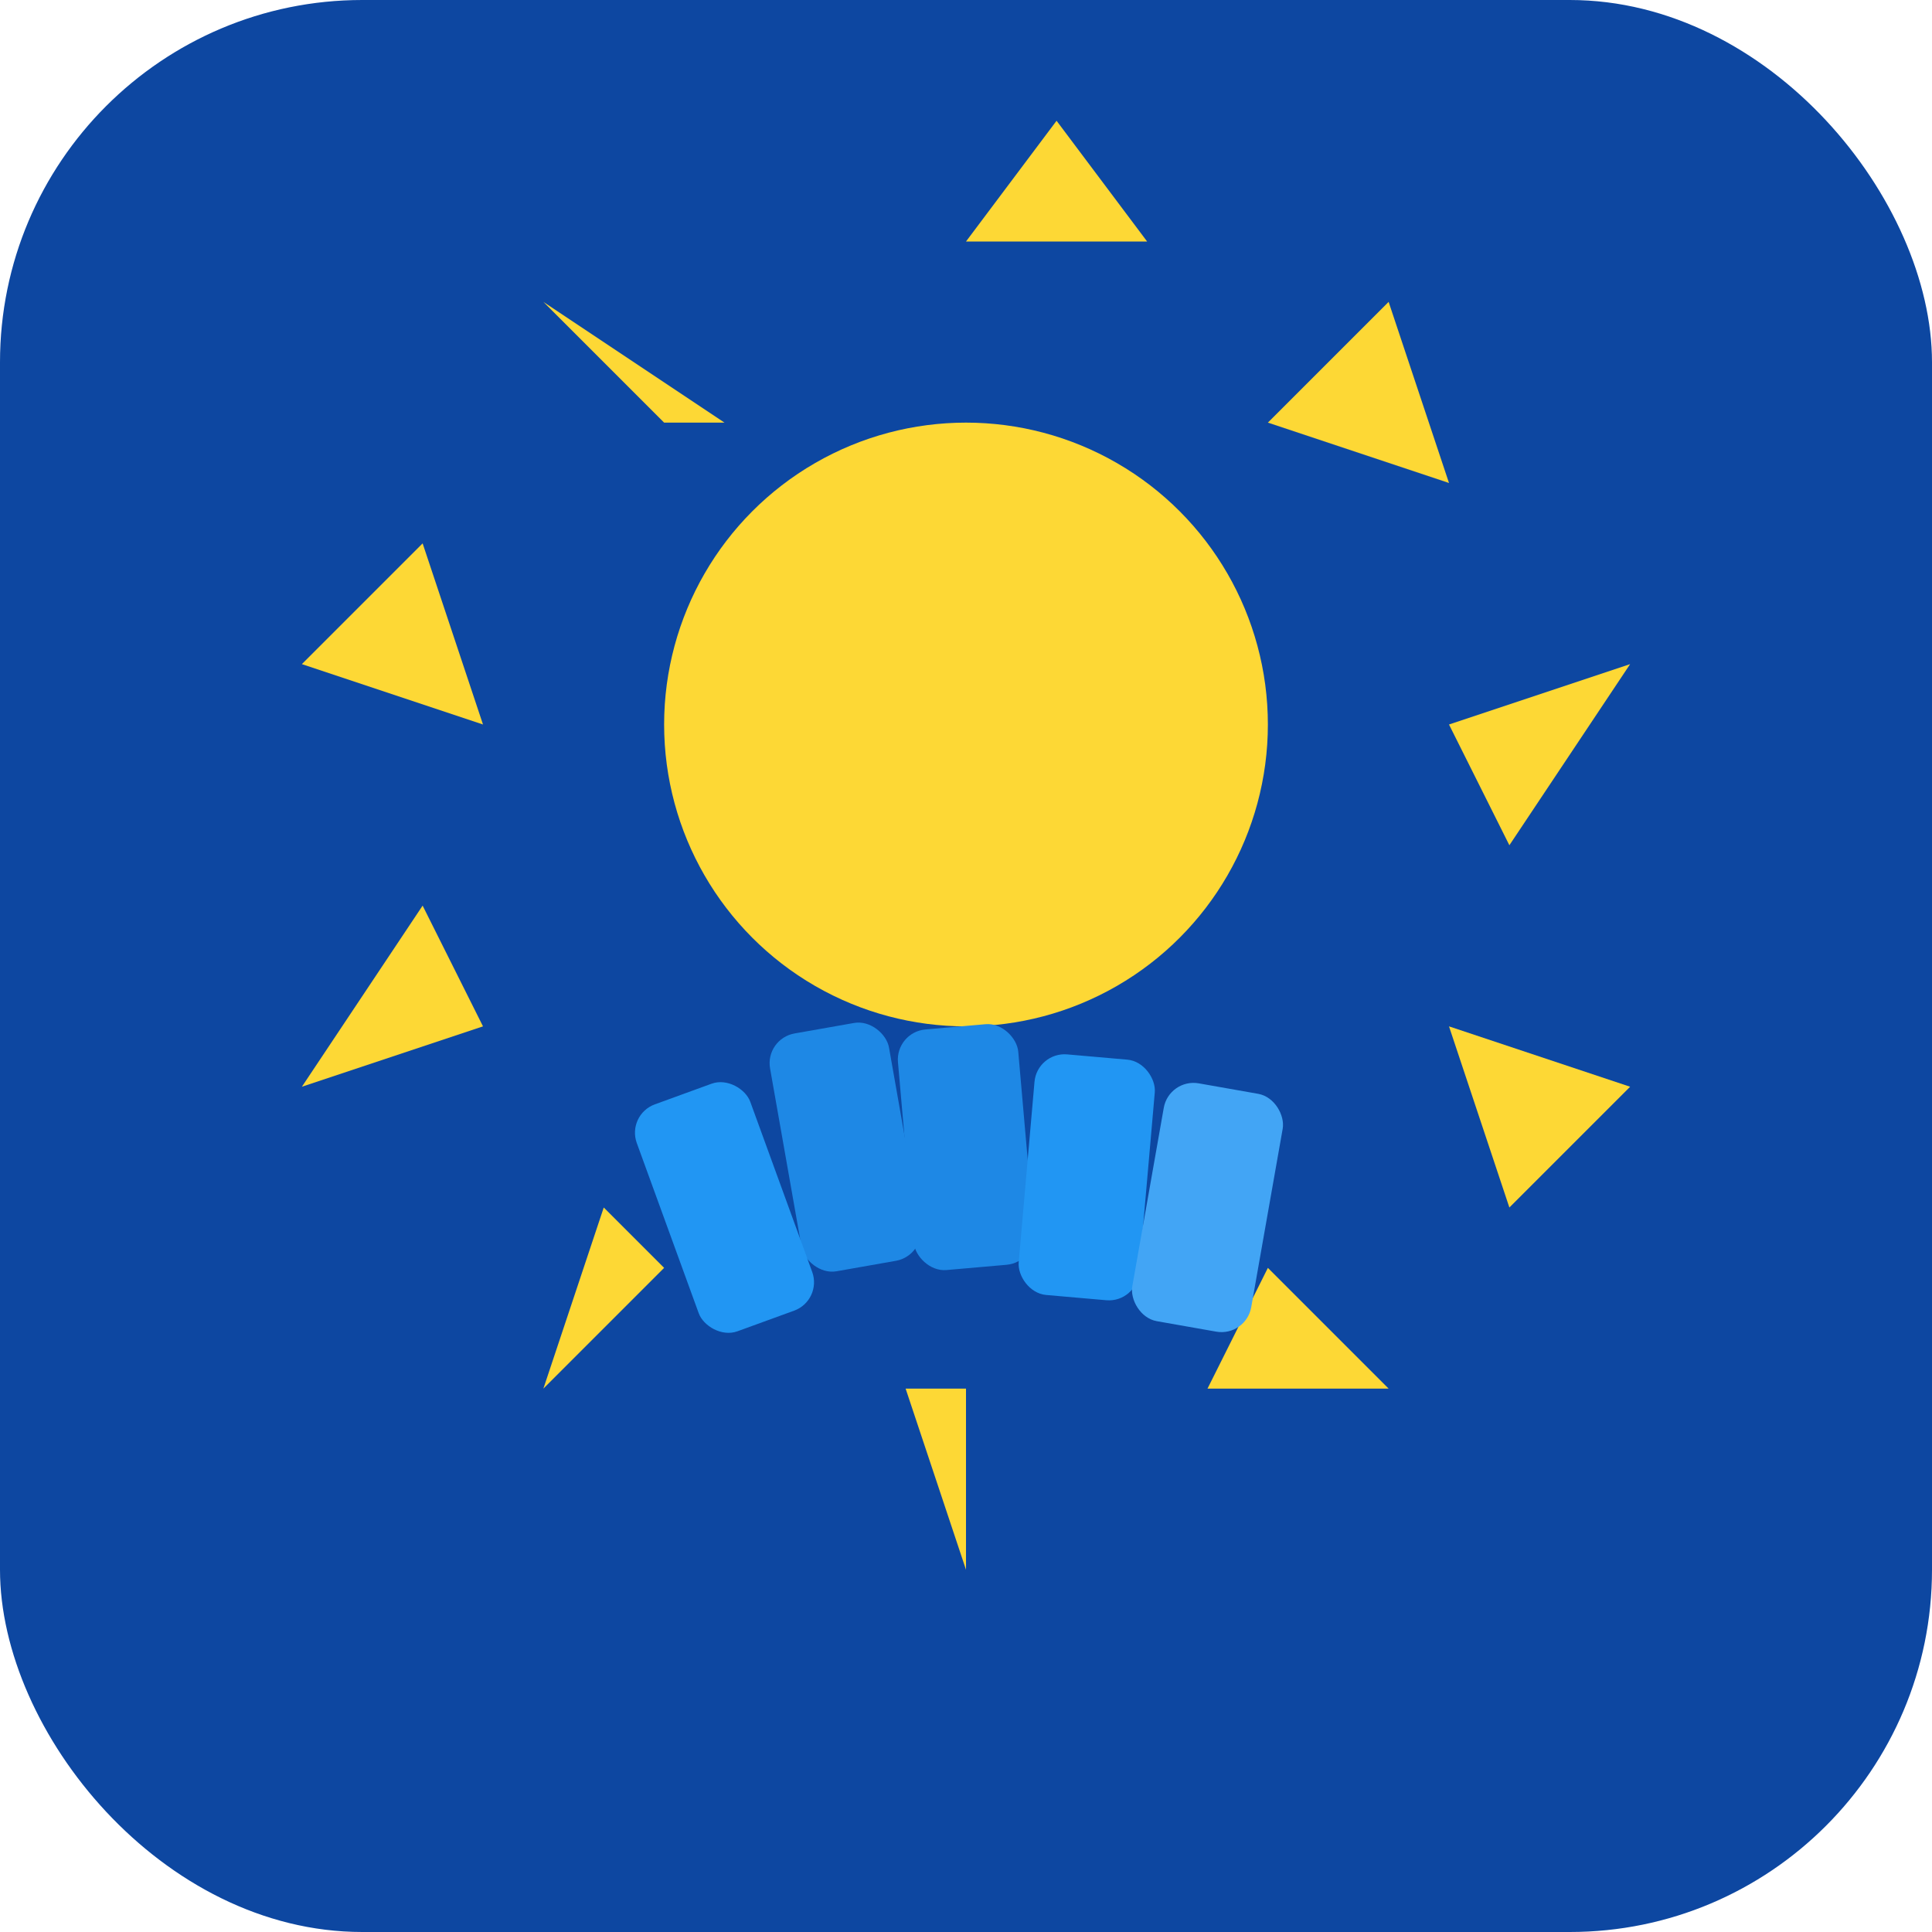 <svg width="32" height="32" viewBox="0 0 32 32" fill="none" xmlns="http://www.w3.org/2000/svg">
  <rect width="32" height="32" rx="6" fill="#0D47A1"/>
  <circle cx="16" cy="12" r="5" fill="#FDD835"/>
  <path d="M16 4 L17.5 2 L19 4 Z" fill="#FDD835"/>
  <path d="M21 7 L23 5 L24 8 Z" fill="#FDD835"/>
  <path d="M24 12 L27 11 L25 14 Z" fill="#FDD835"/>
  <path d="M24 17 L27 18 L25 20 Z" fill="#FDD835"/>
  <path d="M21 21 L23 23 L20 23 Z" fill="#FDD835"/>
  <path d="M16 23 L16 26 L15 23 Z" fill="#FDD835"/>
  <path d="M11 21 L9 23 L10 20 Z" fill="#FDD835"/>
  <path d="M8 17 L5 18 L7 15 Z" fill="#FDD835"/>
  <path d="M8 12 L5 11 L7 9 Z" fill="#FDD835"/>
  <path d="M11 7 L9 5 L12 7 Z" fill="#FDD835"/>
  <rect x="13" y="17" width="2" height="4" rx="0.5" fill="#1E88E5" transform="rotate(-10 14 19)"/>
  <rect x="11" y="18" width="2" height="4" rx="0.5" fill="#2196F3" transform="rotate(-20 12 20)"/>
  <rect x="15" y="17" width="2" height="4" rx="0.5" fill="#1E88E5" transform="rotate(-5 16 19)"/>
  <rect x="17" y="17.5" width="2" height="4" rx="0.5" fill="#2196F3" transform="rotate(5 18 19.5)"/>
  <rect x="19" y="18" width="2" height="4" rx="0.5" fill="#42A5F5" transform="rotate(10 20 20)"/>
</svg>
